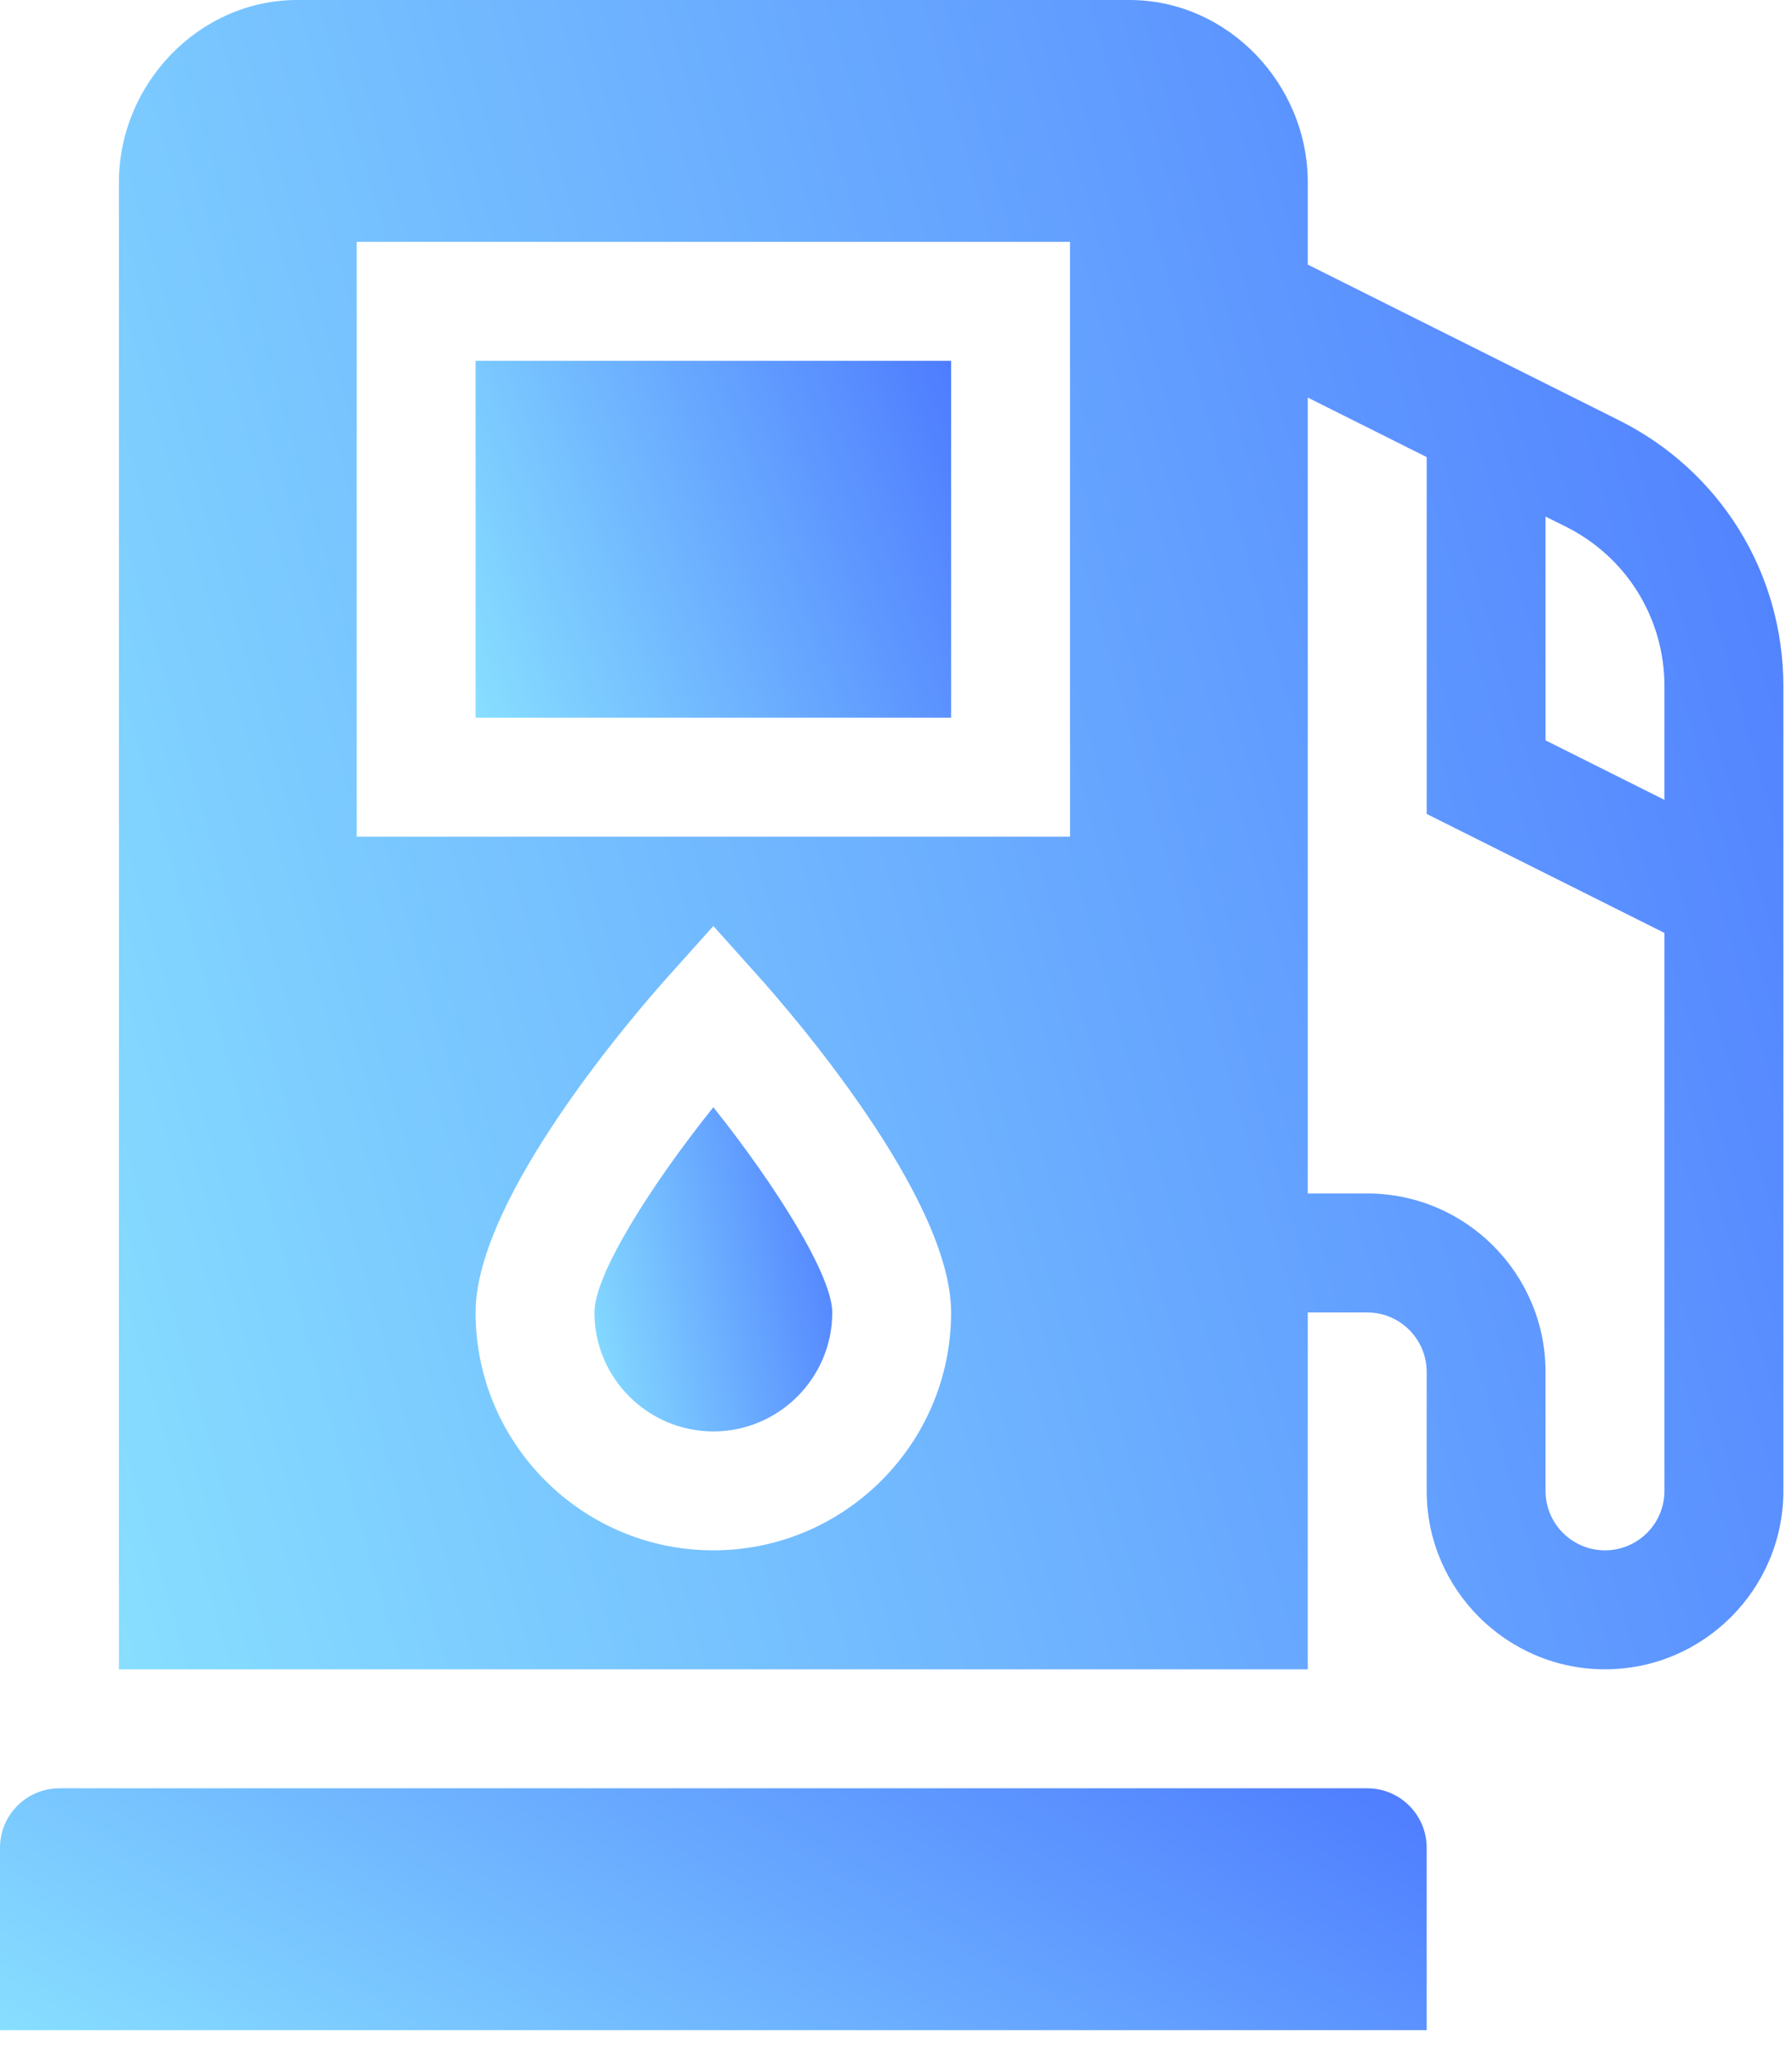 <?xml version="1.0" encoding="UTF-8"?> <svg xmlns="http://www.w3.org/2000/svg" width="28" height="32" viewBox="0 0 28 32" fill="none"> <path d="M25.298 6.564L20.434 4.132V2.848C20.434 1.312 19.184 0 17.648 0H4.644C3.108 0 1.858 1.312 1.858 2.848V26.069H20.434V20.496H21.363C21.875 20.496 22.292 20.913 22.292 21.425V23.283C22.292 24.819 23.542 26.069 25.078 26.069C26.615 26.069 27.865 24.819 27.865 23.283V10.717C27.865 8.947 26.881 7.356 25.298 6.564ZM11.146 24.211C9.097 24.211 7.431 22.545 7.431 20.496C7.431 18.693 9.95 15.794 10.455 15.232L11.146 14.461L11.837 15.232C12.342 15.794 14.861 18.693 14.861 20.496C14.861 22.545 13.195 24.211 11.146 24.211ZM16.719 13.066H5.573V3.777H16.719V13.066ZM26.007 23.283C26.007 23.795 25.591 24.211 25.078 24.211C24.566 24.211 24.149 23.795 24.149 23.283V21.425C24.149 19.888 22.899 18.638 21.363 18.638H20.434V6.209L22.292 7.138V12.711L26.007 14.569V23.283ZM26.007 12.491L24.149 11.562V8.067L24.467 8.225C25.417 8.701 26.007 9.656 26.007 10.717V12.491Z" fill="url(#paint0_linear_21_91)"></path> <path d="M11.146 17.291C10.161 18.521 9.288 19.904 9.288 20.496C9.288 21.52 10.122 22.354 11.146 22.354C12.17 22.354 13.004 21.52 13.004 20.496C13.004 19.921 12.133 18.528 11.146 17.291Z" fill="url(#paint1_linear_21_91)"></path> <path d="M14.861 5.635H7.431V11.208H14.861V5.635Z" fill="url(#paint2_linear_21_91)"></path> <path d="M21.363 27.927H0.929C0.416 27.927 0 28.342 0 28.856V31.704H22.292V28.856C22.292 28.343 21.876 27.927 21.363 27.927Z" fill="url(#paint3_linear_21_91)"></path> <defs> <linearGradient id="paint0_linear_21_91" x1="-5.573" y1="20.483" x2="33.452" y2="9.359" gradientUnits="userSpaceOnUse"> <stop stop-color="#91F0FF"></stop> <stop offset="1" stop-color="#4973FF"></stop> </linearGradient> <linearGradient id="paint1_linear_21_91" x1="8.227" y1="21.269" x2="14.001" y2="20.058" gradientUnits="userSpaceOnUse"> <stop stop-color="#91F0FF"></stop> <stop offset="1" stop-color="#4973FF"></stop> </linearGradient> <linearGradient id="paint2_linear_21_91" x1="5.308" y1="10.014" x2="15.836" y2="6.003" gradientUnits="userSpaceOnUse"> <stop stop-color="#91F0FF"></stop> <stop offset="1" stop-color="#4973FF"></stop> </linearGradient> <linearGradient id="paint3_linear_21_91" x1="-6.369" y1="30.895" x2="3.042" y2="15.026" gradientUnits="userSpaceOnUse"> <stop stop-color="#91F0FF"></stop> <stop offset="1" stop-color="#4973FF"></stop> </linearGradient> </defs> </svg> 